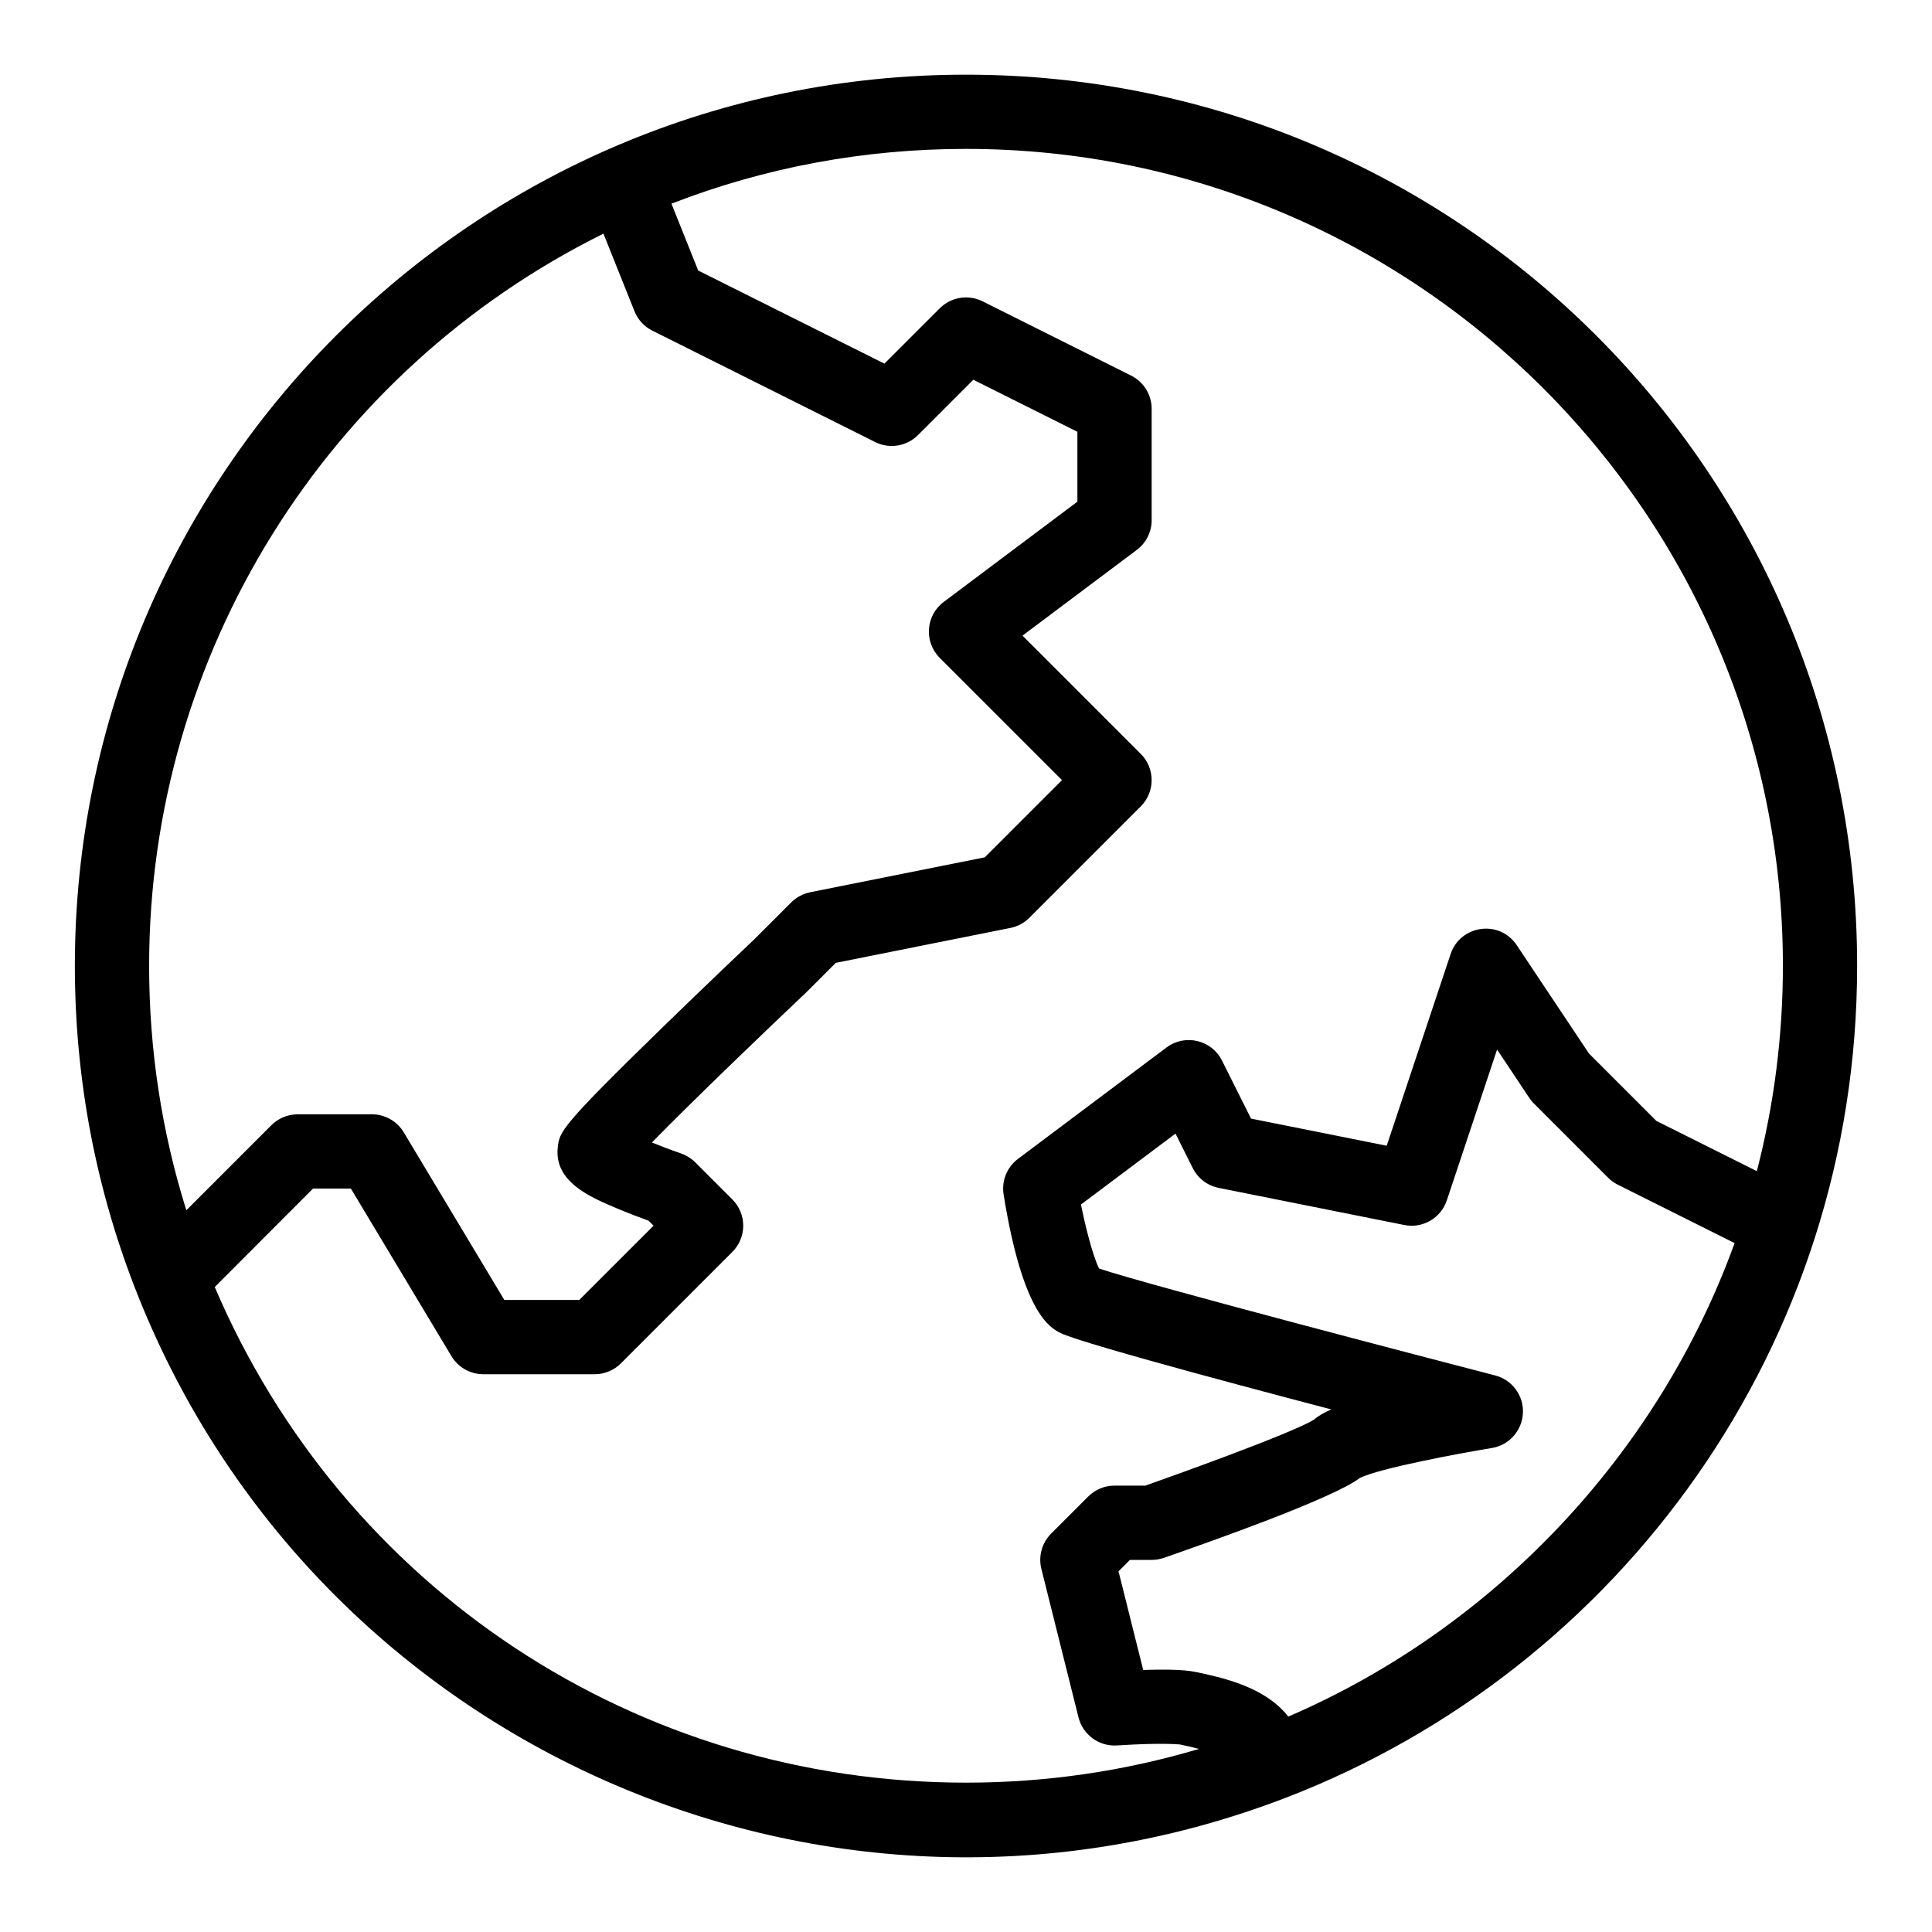 <?xml version="1.0" encoding="UTF-8"?>
<!-- Uploaded to: SVG Repo, www.svgrepo.com, Generator: SVG Repo Mixer Tools -->
<svg fill="#000000" width="800px" height="800px" version="1.1" viewBox="144 144 512 512" xmlns="http://www.w3.org/2000/svg">
 <path d="m400 163.79c-130.89 0-236.16 106.27-236.16 236.16 0 30.281 5.664 59.785 16.836 87.699 47.918 119.73 183.43 179.24 304.16 132.74 0.008-0.004 0.016-0.004 0.023-0.008 88.496-34.094 151.3-119.95 151.3-220.43 0-130.52-105.62-236.16-236.16-236.16zm-96.082 42.129 8.227 20.562c0.895 2.238 2.578 4.07 4.734 5.144l59.039 29.52c3.789 1.895 8.363 1.152 11.359-1.844l14.664-14.664 27.578 13.793v18.52l-35.426 26.566c-4.793 3.594-5.281 10.602-1.055 14.828l32.402 32.402-20.457 20.457-46.277 9.254c-1.43 0.285-2.769 0.883-3.93 1.742-1.031 0.766-0.617 0.52-10.844 10.691-1.199 1.133-12.891 12.219-24.477 23.492-27.043 26.32-27.184 27.562-27.641 31.672-1.016 9.145 8.629 13.211 15.676 16.18 2.707 1.141 5.613 2.258 8.395 3.273l1.312 1.312-19.68 19.68h-19.871l-26.652-44.422c-1.777-2.965-4.981-4.777-8.438-4.777l-19.68 0.008c-2.609 0-5.113 1.039-6.957 2.883l-22.539 22.539c-6.551-20.883-9.863-42.605-9.863-64.781 0-82.547 46.93-157.62 120.4-194.03zm-103.01 279.16c39.07-39.141 21.168-21.207 26.047-26.094h10.031l26.656 44.422c1.777 2.965 4.981 4.777 8.438 4.777h29.52c2.609 0 5.113-1.039 6.957-2.883l29.52-29.52c3.844-3.844 3.844-10.074 0-13.918l-9.84-9.84c-1.07-1.07-2.434-1.891-3.754-2.348-2.606-0.895-5.305-1.918-7.727-2.902 10.836-11.066 29.484-28.973 40.805-39.684 0.164-0.152-0.066 0.07 7.93-7.922l46.277-9.254c1.906-0.379 3.656-1.316 5.027-2.691l29.52-29.52c3.84-3.844 3.84-10.074 0-13.918l-31.34-31.336 30.289-22.715c2.481-1.859 3.938-4.773 3.938-7.871v-29.52c0-3.727-2.106-7.133-5.438-8.801l-39.359-19.68c-3.789-1.895-8.363-1.148-11.359 1.844l-14.664 14.664-49.352-24.676-7.086-17.719c24.867-9.637 51.078-14.512 78.062-14.512 119.37 0 216.48 97.113 216.48 216.48 0 18.457-2.32 36.715-6.906 54.426l-26.625-13.312-17.863-17.863-19.141-28.707c-4.559-6.844-14.953-5.367-17.523 2.348l-16.934 50.801-35.961-7.191-7.688-15.375c-2.742-5.484-9.793-7.156-14.707-3.473l-39.359 29.52c-2.922 2.191-4.391 5.824-3.812 9.434 5.043 31.41 12.238 35.223 14.953 36.656 5.566 2.953 65.645 18.672 71.891 20.312-1.609 0.695-3.227 1.547-4.606 2.703-5.461 3.508-38.566 15.348-44.668 17.484h-8.176c-2.609 0-5.113 1.039-6.957 2.883l-9.84 9.84c-2.445 2.445-3.426 5.992-2.59 9.344l9.84 39.359c1.141 4.559 5.402 7.738 10.172 7.434 12.703-0.82 17.281-0.203 16.84-0.23 1.238 0.285 1.566 0.328 3.203 0.719 0.969 0.23 1.621 0.406 1.719 0.43-19.961 5.938-40.66 8.941-61.75 8.941-87.328 0-164.92-51.383-199.09-131.35zm284.51 113.83c-5.176-6.57-13.746-9.426-21.797-11.227-3.793-0.836-5.715-1.449-16.664-1.125l-6.539-26.148 3.019-3.019h5.766c2.094 0 3.328-0.574 6.082-1.539 8.695-3.055 41.711-14.629 49.074-20.152 4.918-2.57 27.367-6.727 34.977-7.957 4.594-0.746 8.039-4.609 8.258-9.258 0.219-4.684-2.891-8.828-7.363-9.98-14.328-3.707-91.043-23.691-104.97-28.332-1.875-3.801-3.914-12.547-4.805-16.957l25.062-18.797 4.57 9.133c1.359 2.719 3.898 4.656 6.871 5.25l49.199 9.84c4.871 0.977 9.695-1.828 11.266-6.539l13.316-39.953c8.844 13.152 8.543 13.074 9.75 14.281l19.68 19.68c0.746 0.746 1.609 1.371 2.559 1.844l30.957 15.477c-20.227 55.879-63.637 101.94-118.27 125.48z"/>
</svg>